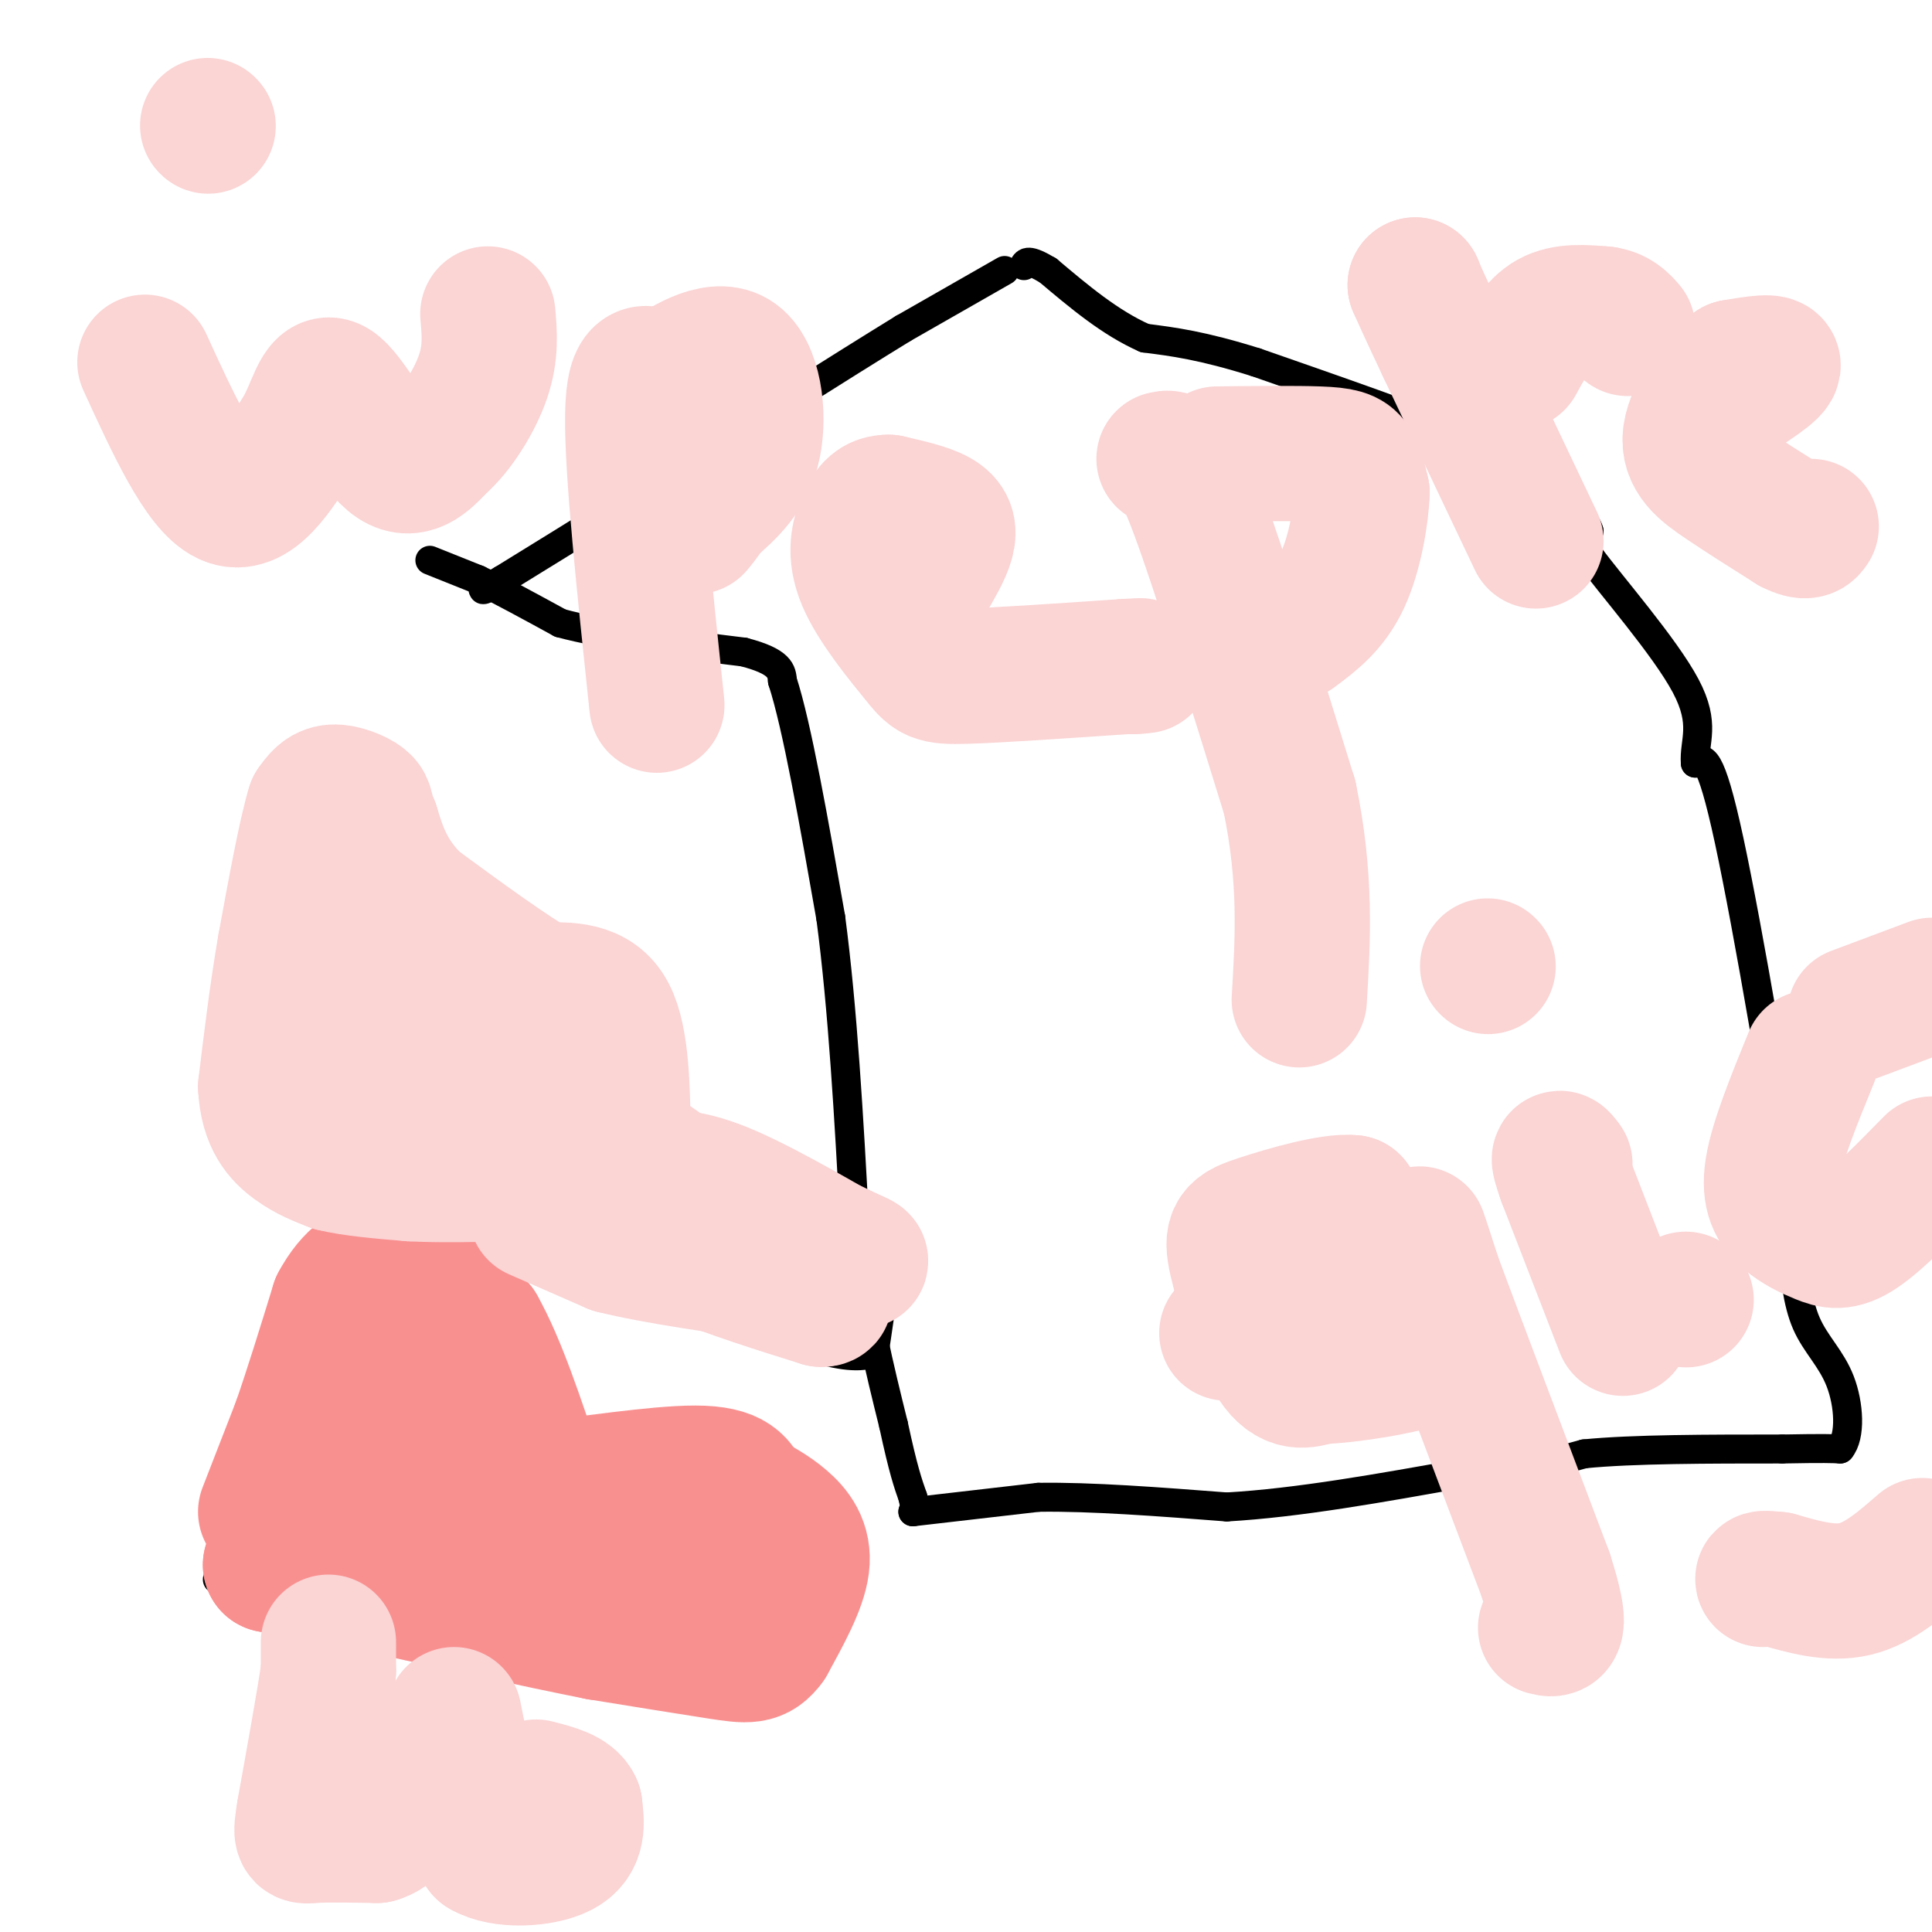 <svg viewBox='0 0 400 400' version='1.1' xmlns='http://www.w3.org/2000/svg' xmlns:xlink='http://www.w3.org/1999/xlink'><g fill='none' stroke='#000000' stroke-width='6' stroke-linecap='round' stroke-linejoin='round'><path d='M89,116c0.000,0.000 10.000,4.000 10,4'/><path d='M99,120c4.500,2.167 10.750,5.583 17,9'/><path d='M116,129c9.167,2.500 23.583,4.250 38,6'/><path d='M154,135c7.667,2.000 7.833,4.000 8,6'/><path d='M162,141c3.000,9.167 6.500,29.083 10,49'/><path d='M172,190c2.500,18.833 3.750,41.417 5,64'/><path d='M177,254c2.167,17.500 5.083,29.250 8,41'/><path d='M185,295c2.000,9.333 3.000,12.167 4,15'/><path d='M189,310c0.667,3.000 0.333,3.000 0,3'/><path d='M189,313c0.000,0.000 26.000,-3.000 26,-3'/><path d='M215,310c10.833,-0.167 24.917,0.917 39,2'/><path d='M254,312c14.667,-0.833 31.833,-3.917 49,-7'/><path d='M303,305c9.000,-1.000 7.000,0.000 5,1'/><path d='M308,306c4.167,-0.667 12.083,-2.833 20,-5'/><path d='M328,301c10.167,-1.000 25.583,-1.000 41,-1'/><path d='M369,300c8.833,-0.167 10.417,-0.083 12,0'/><path d='M381,300c2.238,-2.643 1.833,-9.250 0,-14c-1.833,-4.750 -5.095,-7.643 -7,-12c-1.905,-4.357 -2.452,-10.179 -3,-16'/><path d='M371,258c-0.500,-4.333 -0.250,-7.167 0,-10'/><path d='M371,248c-2.578,-17.289 -9.022,-55.511 -13,-74c-3.978,-18.489 -5.489,-17.244 -7,-16'/><path d='M351,158c-0.345,-4.548 2.292,-7.917 -2,-16c-4.292,-8.083 -15.512,-20.881 -20,-27c-4.488,-6.119 -2.244,-5.560 0,-5'/><path d='M329,110c-0.333,-1.333 -1.167,-2.167 -2,-3'/><path d='M327,107c-0.356,-1.356 -0.244,-3.244 -4,-6c-3.756,-2.756 -11.378,-6.378 -19,-10'/><path d='M304,91c-10.500,-4.333 -27.250,-10.167 -44,-16'/><path d='M260,75c-11.167,-3.500 -17.083,-4.250 -23,-5'/><path d='M237,70c-7.167,-3.167 -13.583,-8.583 -20,-14'/><path d='M217,56c-4.167,-2.500 -4.583,-1.750 -5,-1'/><path d='M208,56c0.000,0.000 -21.000,12.000 -21,12'/><path d='M187,68c-12.500,7.667 -33.250,20.833 -54,34'/><path d='M133,102c-13.833,8.667 -21.417,13.333 -29,18'/><path d='M104,120c-5.333,3.167 -4.167,2.083 -3,1'/><path d='M47,330c0.000,0.000 8.000,-19.000 8,-19'/><path d='M55,311c2.833,-10.833 5.917,-28.417 9,-46'/><path d='M64,265c3.400,-10.400 7.400,-13.400 12,-13c4.600,0.400 9.800,4.200 15,8'/><path d='M91,260c2.778,-0.222 2.222,-4.778 9,8c6.778,12.778 20.889,42.889 35,73'/><path d='M135,341c4.000,11.881 -3.500,5.083 -12,2c-8.500,-3.083 -18.000,-2.452 -27,-4c-9.000,-1.548 -17.500,-5.274 -26,-9'/><path d='M70,330c-8.500,-2.000 -16.750,-2.500 -25,-3'/><path d='M63,334c0.000,0.000 1.000,13.000 1,13'/><path d='M64,347c0.167,5.167 0.083,11.583 0,18'/><path d='M64,365c1.667,2.167 5.833,-1.417 10,-5'/><path d='M74,360c0.500,-1.667 -3.250,-3.333 -7,-5'/><path d='M93,343c0.000,0.000 3.000,18.000 3,18'/><path d='M96,361c0.244,4.089 -0.644,5.311 0,7c0.644,1.689 2.822,3.844 5,6'/><path d='M101,374c0.833,-0.167 0.417,-3.583 0,-7'/><path d='M101,367c-0.333,-1.500 -1.167,-1.750 -2,-2'/><path d='M65,249c0.000,0.000 -5.000,-13.000 -5,-13'/><path d='M60,236c-3.356,-5.667 -9.244,-13.333 -10,-21c-0.756,-7.667 3.622,-15.333 8,-23'/><path d='M58,192c1.667,-4.500 1.833,-4.250 2,-4'/><path d='M60,188c0.667,-4.167 1.333,-12.583 2,-21'/><path d='M62,167c1.778,-3.533 5.222,-1.867 8,1c2.778,2.867 4.889,6.933 7,11'/><path d='M77,179c1.167,3.500 0.583,6.750 0,10'/><path d='M77,189c0.833,1.667 2.917,0.833 5,0'/><path d='M82,189c2.500,0.000 6.250,0.000 10,0'/><path d='M92,189c3.156,0.089 6.044,0.311 9,2c2.956,1.689 5.978,4.844 9,8'/><path d='M110,199c5.178,3.022 13.622,6.578 18,11c4.378,4.422 4.689,9.711 5,15'/><path d='M133,225c-0.600,4.867 -4.600,9.533 -4,12c0.600,2.467 5.800,2.733 11,3'/><path d='M140,240c7.833,1.833 21.917,4.917 36,8'/><path d='M176,248c7.167,2.667 7.083,5.333 7,8'/><path d='M183,256c0.833,5.333 -0.583,14.667 -2,24'/><path d='M181,280c-5.500,2.667 -18.250,-2.667 -31,-8'/><path d='M150,272c-10.000,-2.500 -19.500,-4.750 -29,-7'/><path d='M121,265c-8.000,-2.000 -13.500,-3.500 -19,-5'/><path d='M102,260c-3.667,-0.833 -3.333,-0.417 -3,0'/><path d='M66,251c0.000,0.000 0.100,0.100 0.1,0.1'/></g>
<g fill='none' stroke='#F99090' stroke-width='28' stroke-linecap='round' stroke-linejoin='round'><path d='M55,313c0.000,0.000 7.000,-18.000 7,-18'/><path d='M62,295c2.500,-7.167 5.250,-16.083 8,-25'/><path d='M70,270c3.000,-5.667 6.500,-7.333 10,-9'/><path d='M80,261c2.311,-1.756 3.089,-1.644 6,1c2.911,2.644 7.956,7.822 13,13'/><path d='M99,275c4.167,7.333 8.083,19.167 12,31'/><path d='M111,306c2.500,5.500 2.750,3.750 3,2'/><path d='M114,308c6.689,-0.578 21.911,-3.022 30,-3c8.089,0.022 9.044,2.511 10,5'/><path d='M154,310c3.036,1.560 5.625,2.958 8,5c2.375,2.042 4.536,4.726 4,9c-0.536,4.274 -3.768,10.137 -7,16'/><path d='M159,340c-2.200,3.111 -4.200,2.889 -10,2c-5.800,-0.889 -15.400,-2.444 -25,-4'/><path d='M124,338c-12.667,-2.500 -31.833,-6.750 -51,-11'/><path d='M73,327c-10.167,-2.167 -10.083,-2.083 -10,-2'/><path d='M63,325c-2.833,-0.500 -4.917,-0.750 -7,-1'/><path d='M56,324c1.833,-3.833 9.917,-12.917 18,-22'/><path d='M74,302c3.244,-4.756 2.356,-5.644 3,-6c0.644,-0.356 2.822,-0.178 5,0'/><path d='M82,296c1.622,4.489 3.178,15.711 9,20c5.822,4.289 15.911,1.644 26,-1'/><path d='M117,315c7.738,-0.143 14.083,0.000 20,2c5.917,2.000 11.405,5.857 15,7c3.595,1.143 5.298,-0.429 7,-2'/><path d='M159,322c-4.167,-1.500 -18.083,-4.250 -32,-7'/><path d='M127,315c-15.067,-3.444 -36.733,-8.556 -46,-13c-9.267,-4.444 -6.133,-8.222 -3,-12'/><path d='M78,290c-0.500,-2.167 -0.250,-1.583 0,-1'/></g>
<g fill='none' stroke='#FBD4D4' stroke-width='28' stroke-linecap='round' stroke-linejoin='round'><path d='M123,248c0.000,0.000 34.000,5.000 34,5'/><path d='M157,253c8.833,2.000 13.917,4.500 19,7'/><path d='M176,260c3.333,1.333 2.167,1.167 1,1'/><path d='M177,261c-4.911,-2.822 -17.689,-10.378 -26,-14c-8.311,-3.622 -12.156,-3.311 -16,-3'/><path d='M135,244c-3.556,-1.000 -4.444,-2.000 -5,-4c-0.556,-2.000 -0.778,-5.000 -1,-8'/><path d='M129,232c-0.200,-5.911 -0.200,-16.689 -3,-22c-2.800,-5.311 -8.400,-5.156 -14,-5'/><path d='M112,205c-6.667,-3.833 -16.333,-10.917 -26,-18'/><path d='M86,187c-5.833,-5.667 -7.417,-10.833 -9,-16'/><path d='M77,171c-1.536,-3.452 -0.875,-4.083 -2,-5c-1.125,-0.917 -4.036,-2.119 -6,-2c-1.964,0.119 -2.982,1.560 -4,3'/><path d='M65,167c-1.667,5.333 -3.833,17.167 -6,29'/><path d='M59,196c-1.667,9.667 -2.833,19.333 -4,29'/><path d='M55,225c0.356,7.000 3.244,10.000 6,12c2.756,2.000 5.378,3.000 8,4'/><path d='M69,241c4.000,1.000 10.000,1.500 16,2'/><path d='M85,243c6.000,0.333 13.000,0.167 20,0'/><path d='M105,243c9.333,2.667 22.667,9.333 36,16'/><path d='M141,259c10.833,4.333 19.917,7.167 29,10'/><path d='M170,269c3.167,0.167 -3.417,-4.417 -10,-9'/><path d='M160,260c-8.044,-6.867 -23.156,-19.533 -39,-28c-15.844,-8.467 -32.422,-12.733 -49,-17'/><path d='M72,215c-7.667,-4.500 -2.333,-7.250 3,-10'/><path d='M75,205c0.500,-2.000 0.250,-2.000 0,-2'/><path d='M111,251c0.000,0.000 16.000,7.000 16,7'/><path d='M127,258c8.667,2.167 22.333,4.083 36,6'/><path d='M163,264c6.167,1.000 3.583,0.500 1,0'/><path d='M94,355c0.000,0.000 3.000,15.000 3,15'/><path d='M97,370c1.000,4.667 2.000,8.833 3,13'/><path d='M100,383c3.889,2.422 12.111,1.978 16,0c3.889,-1.978 3.444,-5.489 3,-9'/><path d='M119,374c-0.833,-2.167 -4.417,-3.083 -8,-4'/><path d='M68,340c0.000,0.000 0.000,6.000 0,6'/><path d='M68,346c-0.833,5.833 -2.917,17.417 -5,29'/><path d='M63,375c-0.911,5.622 -0.689,5.178 2,5c2.689,-0.178 7.844,-0.089 13,0'/><path d='M78,380c3.000,-0.844 4.000,-2.956 3,-5c-1.000,-2.044 -4.000,-4.022 -7,-6'/><path d='M349,269c0.000,0.000 0.100,0.100 0.1,0.1'/><path d='M136,146c-2.583,-24.417 -5.167,-48.833 -5,-60c0.167,-11.167 3.083,-9.083 6,-7'/><path d='M137,79c3.976,-3.131 10.917,-7.458 15,-5c4.083,2.458 5.310,11.702 4,18c-1.310,6.298 -5.155,9.649 -9,13'/><path d='M147,105c-2.000,2.833 -2.500,3.417 -3,4'/><path d='M192,120c1.689,-2.889 3.378,-5.778 4,-8c0.622,-2.222 0.178,-3.778 -2,-5c-2.178,-1.222 -6.089,-2.111 -10,-3'/><path d='M184,104c-2.515,-0.045 -3.804,1.341 -5,4c-1.196,2.659 -2.300,6.589 0,12c2.300,5.411 8.004,12.303 11,16c2.996,3.697 3.285,4.199 10,4c6.715,-0.199 19.858,-1.100 33,-2'/><path d='M233,138c5.833,-0.333 3.917,-0.167 2,0'/><path d='M241,95c1.333,-0.333 2.667,-0.667 7,11c4.333,11.667 11.667,35.333 19,59'/><path d='M267,165c3.500,16.833 2.750,29.417 2,42'/><path d='M252,94c8.133,-0.089 16.267,-0.178 21,0c4.733,0.178 6.067,0.622 7,2c0.933,1.378 1.467,3.689 2,6'/><path d='M282,102c-0.133,4.444 -1.467,12.556 -4,18c-2.533,5.444 -6.267,8.222 -10,11'/><path d='M318,112c0.000,0.000 -19.000,-40.000 -19,-40'/><path d='M299,72c-4.167,-8.833 -5.083,-10.917 -6,-13'/><path d='M293,59c0.000,0.000 0.100,0.100 0.1,0.1'/><path d='M314,75c2.000,-3.667 4.000,-7.333 7,-9c3.000,-1.667 7.000,-1.333 11,-1'/><path d='M332,65c2.667,0.333 3.833,1.667 5,3'/><path d='M354,85c6.083,-3.750 12.167,-7.500 13,-9c0.833,-1.500 -3.583,-0.750 -8,0'/><path d='M359,76c-3.524,2.679 -8.333,9.375 -9,14c-0.667,4.625 2.810,7.179 7,10c4.190,2.821 9.095,5.911 14,9'/><path d='M371,109c3.000,1.500 3.500,0.750 4,0'/><path d='M254,276c7.511,-2.867 15.022,-5.733 20,-9c4.978,-3.267 7.422,-6.933 8,-10c0.578,-3.067 -0.711,-5.533 -2,-8'/><path d='M280,249c-4.211,-0.491 -13.737,2.281 -19,4c-5.263,1.719 -6.263,2.386 -5,8c1.263,5.614 4.789,16.175 8,21c3.211,4.825 6.105,3.912 9,3'/><path d='M273,285c6.378,-0.156 17.822,-2.044 23,-4c5.178,-1.956 4.089,-3.978 3,-6'/><path d='M299,275c0.500,-1.333 0.250,-1.667 0,-2'/><path d='M299,273c-1.244,-4.489 -4.356,-14.711 -5,-17c-0.644,-2.289 1.178,3.356 3,9'/><path d='M297,265c4.333,11.667 13.667,36.333 23,61'/><path d='M320,326c3.833,12.000 1.917,11.500 0,11'/><path d='M336,275c0.000,0.000 -12.000,-31.000 -12,-31'/><path d='M324,244c-2.000,-5.667 -1.000,-4.333 0,-3'/><path d='M308,200c0.000,0.000 0.100,0.100 0.1,0.1'/><path d='M375,219c-3.549,8.695 -7.097,17.391 -8,23c-0.903,5.609 0.841,8.132 3,10c2.159,1.868 4.735,3.080 7,4c2.265,0.920 4.219,1.549 8,-1c3.781,-2.549 9.391,-8.274 15,-14'/><path d='M398,320c-4.500,3.917 -9.000,7.833 -14,9c-5.000,1.167 -10.500,-0.417 -16,-2'/><path d='M368,327c-3.167,-0.333 -3.083,-0.167 -3,0'/><path d='M384,210c0.000,0.000 16.000,-6.000 16,-6'/><path d='M30,75c5.833,12.750 11.667,25.500 17,28c5.333,2.500 10.167,-5.250 15,-13'/><path d='M62,90c3.310,-5.202 4.083,-11.708 7,-10c2.917,1.708 7.976,11.631 12,15c4.024,3.369 7.012,0.185 10,-3'/><path d='M91,92c3.511,-3.000 7.289,-9.000 9,-14c1.711,-5.000 1.356,-9.000 1,-13'/><path d='M43,26c0.000,0.000 0.100,0.100 0.1,0.1'/></g>
</svg>